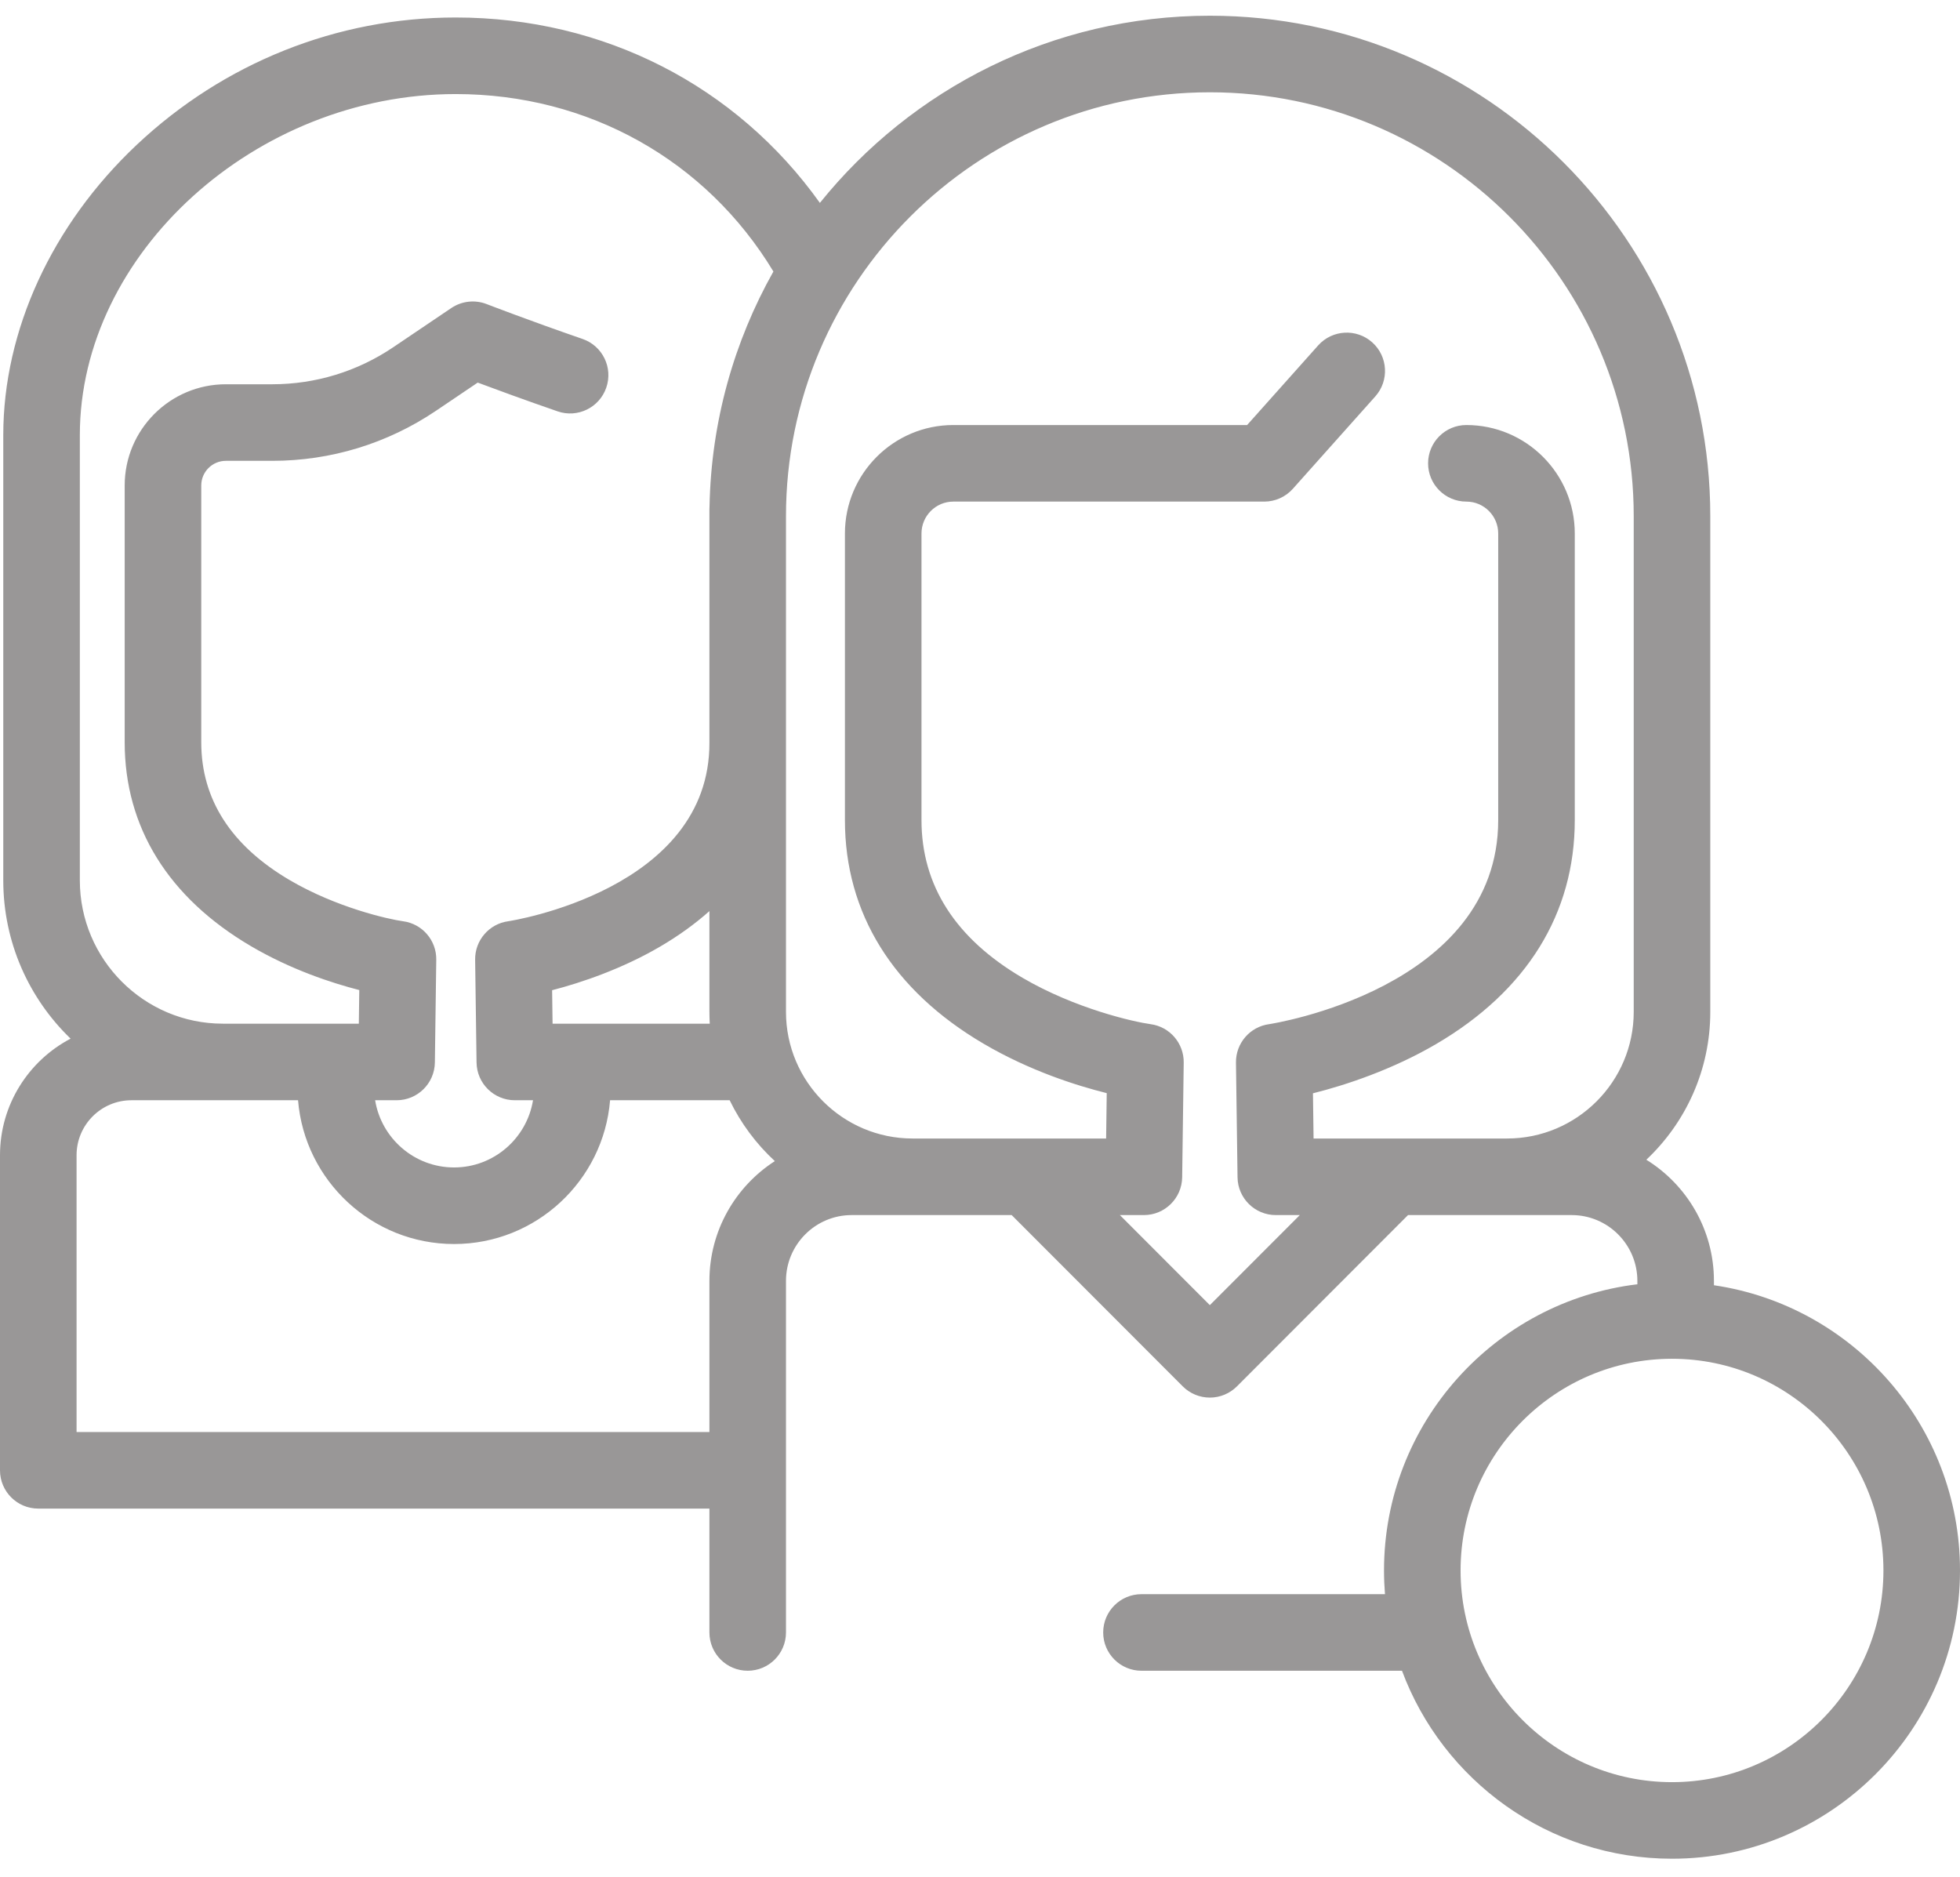 <svg width="94" height="90" viewBox="0 0 94 90" fill="none" xmlns="http://www.w3.org/2000/svg">
<path d="M82.199 61.636V61.426C82.199 58.975 80.901 56.821 78.957 55.617C80.844 53.839 82.024 51.318 82.024 48.526V24.755C82.024 11.521 71.257 0.754 58.023 0.754C50.472 0.754 43.723 4.26 39.321 9.73C35.318 4.119 28.957 0.839 21.855 0.839C16.169 0.839 10.735 3.01 6.551 6.951C2.488 10.78 0.157 15.852 0.157 20.867V42.22C0.157 45.198 1.396 47.891 3.386 49.81C1.375 50.865 0 52.975 0 55.4V70.511C0 71.525 0.822 72.347 1.836 72.347H34.023V78.287C34.023 79.301 34.845 80.123 35.859 80.123C36.873 80.123 37.695 79.301 37.695 78.287V61.426C37.695 59.686 39.108 58.271 40.844 58.271H48.519L56.724 66.485C57.069 66.83 57.536 67.024 58.024 67.024C58.511 67.024 58.978 66.83 59.323 66.485L67.528 58.271H75.377C77.114 58.271 78.527 59.686 78.527 61.426V61.589C71.691 62.413 66.376 68.254 66.376 75.314C66.376 75.697 66.392 76.076 66.422 76.451H54.744C53.73 76.451 52.908 77.273 52.908 78.287C52.908 79.301 53.73 80.123 54.744 80.123H67.238C69.194 85.382 74.26 89.138 80.188 89.138C87.804 89.138 94 82.937 94 75.314C94 68.375 88.865 62.614 82.199 61.636ZM26.501 49.092L26.479 47.487C27.913 47.118 29.859 46.45 31.665 45.392C32.544 44.877 33.331 44.309 34.023 43.693V48.526C34.023 48.716 34.029 48.905 34.039 49.092H26.501ZM3.829 20.867C3.829 12.154 12.252 4.511 21.855 4.511C28.216 4.511 33.858 7.678 37.092 13.02C35.21 16.365 34.106 20.203 34.028 24.289C34.025 24.331 34.023 24.373 34.023 24.416V35.607C34.054 42.684 24.476 44.167 24.379 44.179C23.458 44.302 22.775 45.095 22.787 46.023L22.855 50.953C22.868 51.957 23.686 52.764 24.69 52.764H25.563C25.266 54.589 23.681 55.987 21.777 55.987C19.872 55.987 18.287 54.589 17.991 52.764H19.02C20.024 52.764 20.842 51.957 20.856 50.953L20.923 46.024C20.936 45.095 20.253 44.303 19.332 44.18C18.633 44.086 16.136 43.523 13.899 42.21C11.081 40.557 9.652 38.333 9.652 35.599V23.282C9.652 22.63 10.181 22.1 10.831 22.1H13.057C15.867 22.1 18.582 21.27 20.91 19.699L22.911 18.348C23.769 18.669 25.161 19.181 26.742 19.727C27.7 20.059 28.746 19.549 29.076 18.591C29.408 17.633 28.899 16.588 27.941 16.256C25.433 15.391 23.354 14.589 23.334 14.581C22.773 14.365 22.142 14.437 21.645 14.772L18.856 16.655C17.137 17.815 15.131 18.428 13.057 18.428H10.831C8.156 18.428 5.98 20.606 5.98 23.281V35.598C5.98 39.67 8.076 43.051 12.04 45.377C13.962 46.505 15.915 47.142 17.231 47.48L17.209 49.092H10.691C6.907 49.092 3.829 46.009 3.829 42.22V20.867ZM34.023 61.426V68.675H3.672V55.4C3.672 53.947 4.852 52.764 6.304 52.764H14.294C14.61 56.619 17.845 59.659 21.777 59.659C25.709 59.659 28.944 56.619 29.259 52.764H34.994C35.53 53.869 36.268 54.858 37.16 55.683C35.275 56.898 34.023 59.018 34.023 61.426ZM62.968 52.431C64.565 52.033 66.796 51.285 68.865 50.075C73.222 47.528 75.525 43.812 75.525 39.329V25.584C75.525 22.716 73.193 20.383 70.326 20.383C69.312 20.383 68.49 21.205 68.49 22.219C68.49 23.233 69.312 24.055 70.326 24.055C71.168 24.055 71.853 24.741 71.853 25.584V39.329C71.853 47.415 60.977 49.1 60.867 49.115C59.947 49.238 59.263 50.031 59.276 50.96L59.351 56.46C59.364 57.464 60.183 58.271 61.187 58.271H62.338L58.023 62.59L53.709 58.271H54.86C55.864 58.271 56.681 57.464 56.696 56.46L56.77 50.96C56.783 50.031 56.1 49.238 55.179 49.115C54.389 49.009 51.564 48.373 49.036 46.89C45.824 45.005 44.194 42.461 44.194 39.329V25.584C44.194 24.741 44.879 24.055 45.72 24.055H60.633C61.157 24.055 61.654 23.832 62.003 23.442L65.958 19.011C66.633 18.254 66.567 17.094 65.811 16.418C65.054 15.743 63.894 15.809 63.218 16.565L59.811 20.383H45.72C42.854 20.383 40.522 22.716 40.522 25.584V39.329C40.522 43.793 42.824 47.503 47.179 50.057C49.386 51.352 51.626 52.061 53.078 52.423L53.049 54.599H43.768C40.419 54.599 37.695 51.875 37.695 48.526V35.697C37.695 35.664 37.695 35.632 37.695 35.599V24.755C37.695 13.545 46.814 4.426 58.023 4.426C69.233 4.426 78.352 13.545 78.352 24.755V48.526C78.352 51.875 75.627 54.599 72.278 54.599H62.998L62.968 52.431ZM80.188 85.466C74.596 85.466 70.048 80.912 70.048 75.314C70.048 69.716 74.596 65.162 80.188 65.162C85.779 65.162 90.328 69.716 90.328 75.314C90.328 80.912 85.779 85.466 80.188 85.466Z" fill="#999797"/>
</svg>
